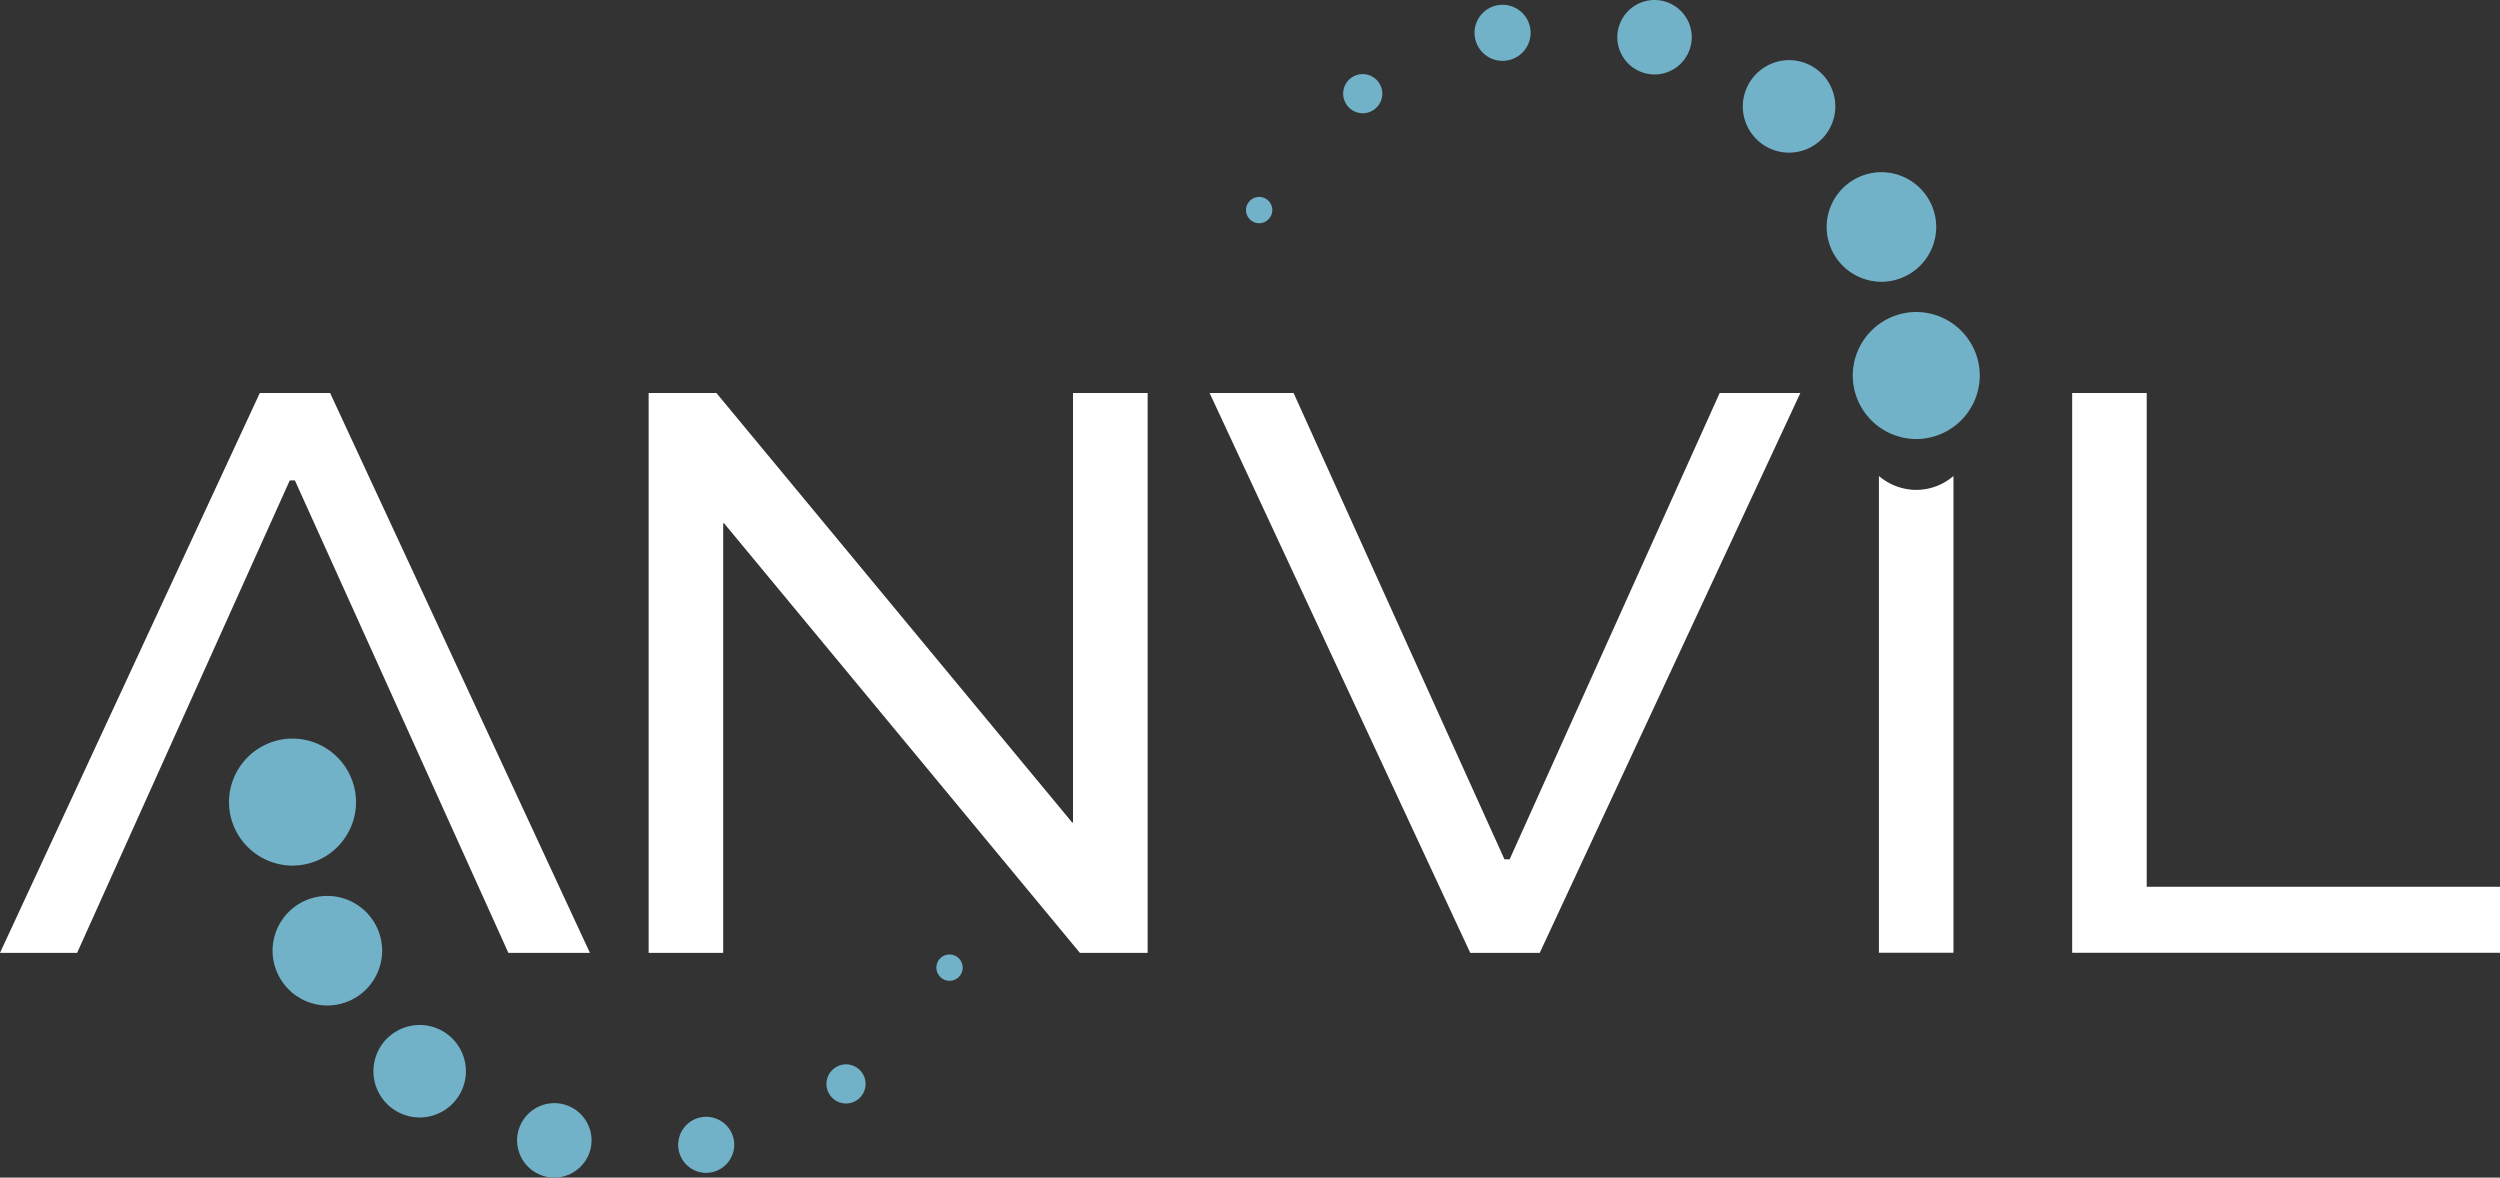 <svg xmlns="http://www.w3.org/2000/svg" id="Layer_1" viewBox="0 0 116.705 54.973"><rect x="0" y="0" width="116.705" height="54.973" fill="#333333" stroke="none"/><path id="Path_1" data-name="Path 1" d="M13.767,46.831h-.24L3.6,68.885H0L12.128,42.75H15.41L27.538,68.885H23.732Z" transform="translate(0 -24.404)" fill="#fff"></path><path id="Path_2" data-name="Path 2" d="M93.854,42.75V68.885H90.691L74.083,48.835H74.04v20.05H70.56V42.75h3.163L90.331,62.8h.039V42.75Z" transform="translate(-40.28 -24.404)" fill="#fff"></path><path id="Path_3" data-name="Path 3" d="M159.157,42.75,146.991,68.885h-3.244L131.58,42.75H135.5l9.845,21.77h.24l9.806-21.77Z" transform="translate(-75.113 -24.404)" fill="#fff"></path><path id="Path_4" data-name="Path 4" d="M228.89,42.75V65.8h16.492v3.081H225.41V42.75Z" transform="translate(-128.677 -24.404)" fill="#fff"></path><path id="Path_5" data-name="Path 5" d="M206.132,52.428a2.7,2.7,0,0,1-1.742-.648V74.035h3.48V51.78A2.672,2.672,0,0,1,206.132,52.428Z" transform="translate(-116.678 -29.559)" fill="#fff"></path><g id="Group_1" data-name="Group 1" transform="translate(10.69 34.477)"><path id="Path_6" data-name="Path 6" d="M27.875,86.271h0a2.974,2.974,0,0,1-2.965-2.965h0a2.974,2.974,0,0,1,2.965-2.965h0a2.974,2.974,0,0,1,2.965,2.965h0A2.969,2.969,0,0,1,27.875,86.271Z" transform="translate(-24.91 -80.34)" fill="#71b2c9"></path><path id="Path_7" data-name="Path 7" d="M32.208,102.575h0a2.564,2.564,0,0,1-2.558-2.558h0a2.564,2.564,0,0,1,2.558-2.558h0a2.564,2.564,0,0,1,2.558,2.558h0A2.564,2.564,0,0,1,32.208,102.575Z" transform="translate(-27.616 -90.113)" fill="#71b2c9"></path><path id="Path_8" data-name="Path 8" d="M42.779,115.817h0a2.163,2.163,0,0,1-2.159-2.159h0a2.163,2.163,0,0,1,2.159-2.159h0a2.163,2.163,0,0,1,2.159,2.159h0A2.163,2.163,0,0,1,42.779,115.817Z" transform="translate(-33.878 -98.128)" fill="#71b2c9"></path><path id="Path_9" data-name="Path 9" d="M57.988,123.476h0a1.742,1.742,0,0,1-1.738-1.738h0A1.742,1.742,0,0,1,57.988,120h0a1.742,1.742,0,0,1,1.738,1.738h0A1.745,1.745,0,0,1,57.988,123.476Z" transform="translate(-42.801 -102.98)" fill="#71b2c9"></path><path id="Path_10" data-name="Path 10" d="M75.079,124.1h0a1.311,1.311,0,0,1-1.309-1.309h0a1.311,1.311,0,0,1,1.309-1.309h0a1.311,1.311,0,0,1,1.309,1.309h0A1.317,1.317,0,0,1,75.079,124.1Z" transform="translate(-52.802 -103.825)" fill="#71b2c9"></path><path id="Path_11" data-name="Path 11" d="M90.814,117.608h0a.918.918,0,0,1-.914-.914h0a.918.918,0,0,1,.914-.914h0a.918.918,0,0,1,.914.914h0A.918.918,0,0,1,90.814,117.608Z" transform="translate(-62.01 -100.571)" fill="#71b2c9"></path><path id="Path_12" data-name="Path 12" d="M102.474,105.057h0a.616.616,0,0,1-.614-.614h0a.616.616,0,0,1,.614-.614h0a.616.616,0,0,1,.614.614h0A.614.614,0,0,1,102.474,105.057Z" transform="translate(-68.838 -93.749)" fill="#71b2c9"></path></g><g id="Group_2" data-name="Group 2" transform="translate(58.166)"><path id="Path_13" data-name="Path 13" d="M204.5,33.94h0a2.974,2.974,0,0,1,2.965,2.965h0a2.974,2.974,0,0,1-2.965,2.965h0a2.974,2.974,0,0,1-2.965-2.965h0A2.974,2.974,0,0,1,204.5,33.94Z" transform="translate(-173.211 -19.375)" fill="#71b2c9"></path><path id="Path_14" data-name="Path 14" d="M201.258,18.73h0a2.564,2.564,0,0,1,2.558,2.558h0a2.564,2.564,0,0,1-2.558,2.558h0a2.564,2.564,0,0,1-2.558-2.558h0A2.564,2.564,0,0,1,201.258,18.73Z" transform="translate(-171.595 -10.692)" fill="#71b2c9"></path><path id="Path_15" data-name="Path 15" d="M191.739,6.54h0A2.163,2.163,0,0,1,193.9,8.7h0a2.163,2.163,0,0,1-2.159,2.159h0A2.163,2.163,0,0,1,189.58,8.7h0A2.171,2.171,0,0,1,191.739,6.54Z" transform="translate(-166.389 -3.733)" fill="#71b2c9"></path><path id="Path_16" data-name="Path 16" d="M177.658,0h0A1.742,1.742,0,0,1,179.4,1.738h0a1.742,1.742,0,0,1-1.738,1.738h0a1.742,1.742,0,0,1-1.738-1.738h0A1.742,1.742,0,0,1,177.658,0Z" transform="translate(-158.591)" fill="#71b2c9"></path><path id="Path_17" data-name="Path 17" d="M161.709.52h0a1.311,1.311,0,0,1,1.309,1.309h0a1.311,1.311,0,0,1-1.309,1.309h0A1.311,1.311,0,0,1,160.4,1.829h0A1.311,1.311,0,0,1,161.709.52Z" transform="translate(-149.732 -0.297)" fill="#71b2c9"></path><path id="Path_18" data-name="Path 18" d="M147.024,8.06h0a.918.918,0,0,1,.914.914h0a.918.918,0,0,1-.914.914h0a.918.918,0,0,1-.914-.914h0A.912.912,0,0,1,147.024,8.06Z" transform="translate(-141.574 -4.601)" fill="#71b2c9"></path><path id="Path_19" data-name="Path 19" d="M136.154,21.42h0a.616.616,0,0,1,.614.614h0a.616.616,0,0,1-.614.614h0a.616.616,0,0,1-.614-.614h0A.619.619,0,0,1,136.154,21.42Z" transform="translate(-135.54 -12.228)" fill="#71b2c9"></path></g></svg>